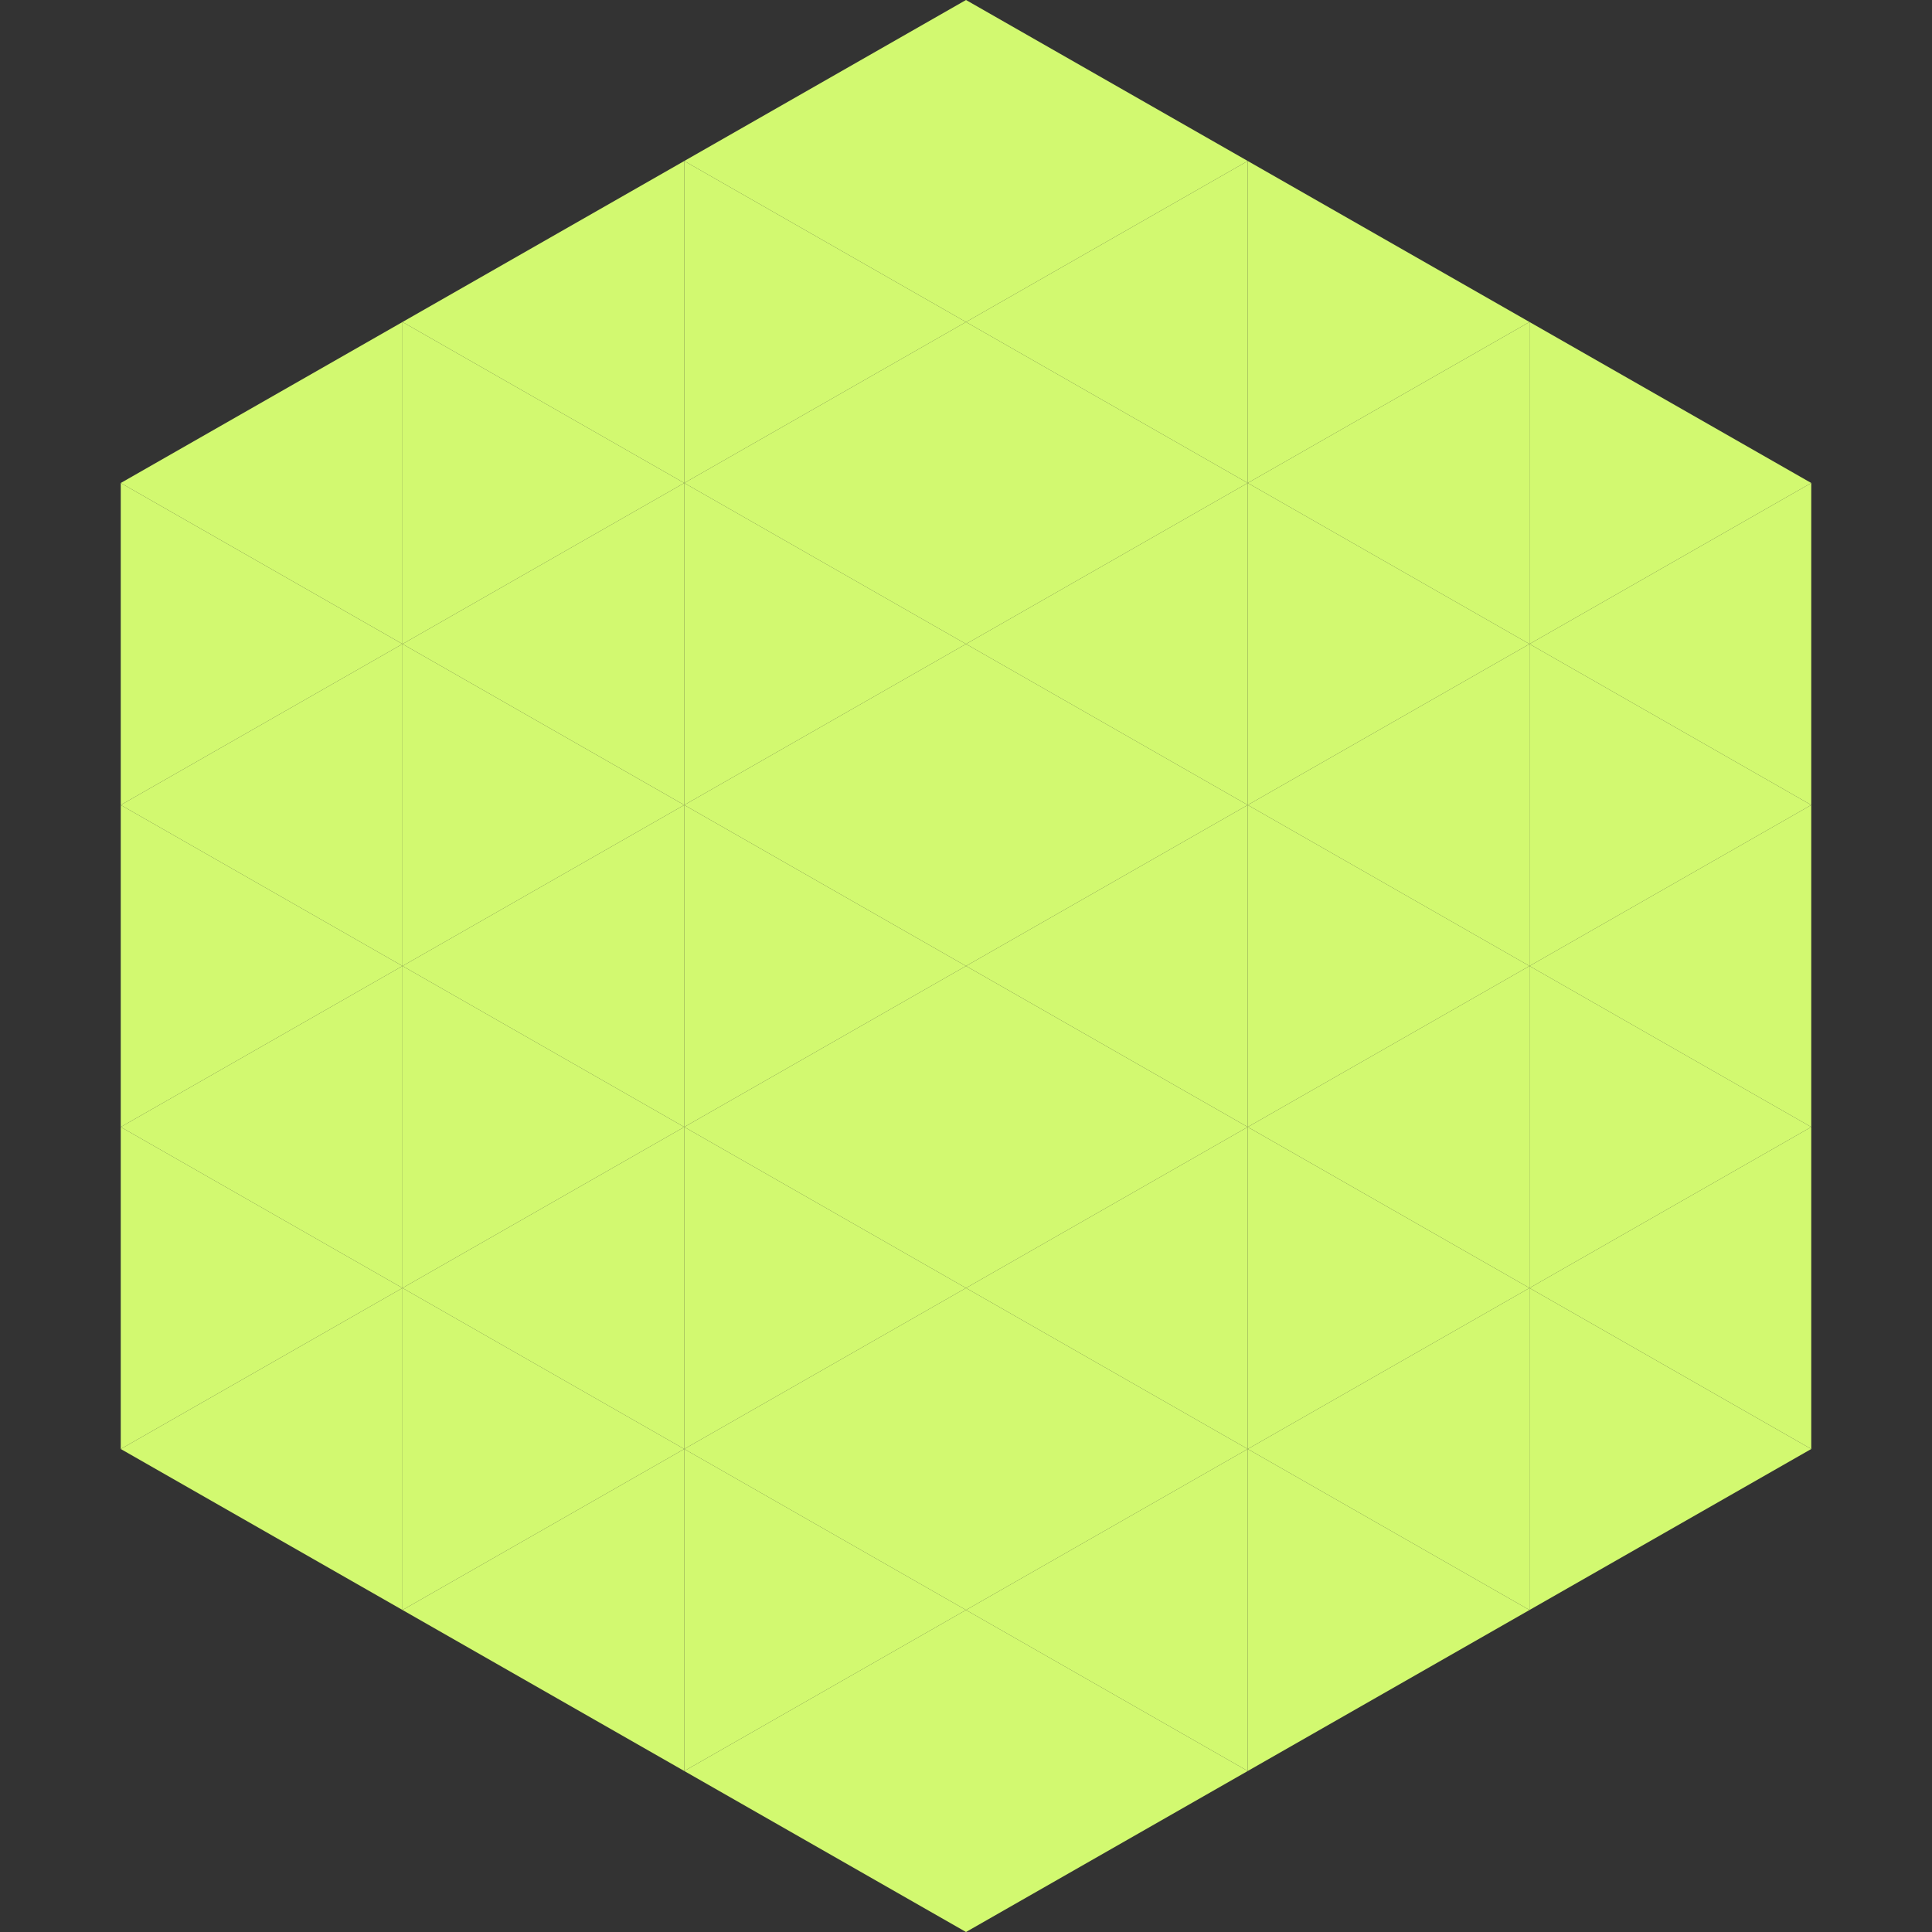 <?xml version="1.0"?>
<!-- Generated by SVGo -->
<svg width="240" height="240"
     xmlns="http://www.w3.org/2000/svg"
     xmlns:xlink="http://www.w3.org/1999/xlink">
<rect width="100%" height="100%" fill="#333333" stroke="none"/>
<polygon points="50,40 15,60 50,80" style="fill:rgb(210,249,112)" />
<polygon points="190,40 225,60 190,80" style="fill:rgb(210,249,112)" />
<polygon points="15,60 50,80 15,100" style="fill:rgb(210,249,112)" />
<polygon points="225,60 190,80 225,100" style="fill:rgb(210,249,112)" />
<polygon points="50,80 15,100 50,120" style="fill:rgb(210,249,112)" />
<polygon points="190,80 225,100 190,120" style="fill:rgb(210,249,112)" />
<polygon points="15,100 50,120 15,140" style="fill:rgb(210,249,112)" />
<polygon points="225,100 190,120 225,140" style="fill:rgb(210,249,112)" />
<polygon points="50,120 15,140 50,160" style="fill:rgb(210,249,112)" />
<polygon points="190,120 225,140 190,160" style="fill:rgb(210,249,112)" />
<polygon points="15,140 50,160 15,180" style="fill:rgb(210,249,112)" />
<polygon points="225,140 190,160 225,180" style="fill:rgb(210,249,112)" />
<polygon points="50,160 15,180 50,200" style="fill:rgb(210,249,112)" />
<polygon points="190,160 225,180 190,200" style="fill:rgb(210,249,112)" />
<polygon points="15,180 50,200 15,220" style="fill:rgb(255,255,255); fill-opacity:0" />
<polygon points="225,180 190,200 225,220" style="fill:rgb(255,255,255); fill-opacity:0" />
<polygon points="50,0 85,20 50,40" style="fill:rgb(255,255,255); fill-opacity:0" />
<polygon points="190,0 155,20 190,40" style="fill:rgb(255,255,255); fill-opacity:0" />
<polygon points="85,20 50,40 85,60" style="fill:rgb(210,249,112)" />
<polygon points="155,20 190,40 155,60" style="fill:rgb(210,249,112)" />
<polygon points="50,40 85,60 50,80" style="fill:rgb(210,249,112)" />
<polygon points="190,40 155,60 190,80" style="fill:rgb(210,249,112)" />
<polygon points="85,60 50,80 85,100" style="fill:rgb(210,249,112)" />
<polygon points="155,60 190,80 155,100" style="fill:rgb(210,249,112)" />
<polygon points="50,80 85,100 50,120" style="fill:rgb(210,249,112)" />
<polygon points="190,80 155,100 190,120" style="fill:rgb(210,249,112)" />
<polygon points="85,100 50,120 85,140" style="fill:rgb(210,249,112)" />
<polygon points="155,100 190,120 155,140" style="fill:rgb(210,249,112)" />
<polygon points="50,120 85,140 50,160" style="fill:rgb(210,249,112)" />
<polygon points="190,120 155,140 190,160" style="fill:rgb(210,249,112)" />
<polygon points="85,140 50,160 85,180" style="fill:rgb(210,249,112)" />
<polygon points="155,140 190,160 155,180" style="fill:rgb(210,249,112)" />
<polygon points="50,160 85,180 50,200" style="fill:rgb(210,249,112)" />
<polygon points="190,160 155,180 190,200" style="fill:rgb(210,249,112)" />
<polygon points="85,180 50,200 85,220" style="fill:rgb(210,249,112)" />
<polygon points="155,180 190,200 155,220" style="fill:rgb(210,249,112)" />
<polygon points="120,0 85,20 120,40" style="fill:rgb(210,249,112)" />
<polygon points="120,0 155,20 120,40" style="fill:rgb(210,249,112)" />
<polygon points="85,20 120,40 85,60" style="fill:rgb(210,249,112)" />
<polygon points="155,20 120,40 155,60" style="fill:rgb(210,249,112)" />
<polygon points="120,40 85,60 120,80" style="fill:rgb(210,249,112)" />
<polygon points="120,40 155,60 120,80" style="fill:rgb(210,249,112)" />
<polygon points="85,60 120,80 85,100" style="fill:rgb(210,249,112)" />
<polygon points="155,60 120,80 155,100" style="fill:rgb(210,249,112)" />
<polygon points="120,80 85,100 120,120" style="fill:rgb(210,249,112)" />
<polygon points="120,80 155,100 120,120" style="fill:rgb(210,249,112)" />
<polygon points="85,100 120,120 85,140" style="fill:rgb(210,249,112)" />
<polygon points="155,100 120,120 155,140" style="fill:rgb(210,249,112)" />
<polygon points="120,120 85,140 120,160" style="fill:rgb(210,249,112)" />
<polygon points="120,120 155,140 120,160" style="fill:rgb(210,249,112)" />
<polygon points="85,140 120,160 85,180" style="fill:rgb(210,249,112)" />
<polygon points="155,140 120,160 155,180" style="fill:rgb(210,249,112)" />
<polygon points="120,160 85,180 120,200" style="fill:rgb(210,249,112)" />
<polygon points="120,160 155,180 120,200" style="fill:rgb(210,249,112)" />
<polygon points="85,180 120,200 85,220" style="fill:rgb(210,249,112)" />
<polygon points="155,180 120,200 155,220" style="fill:rgb(210,249,112)" />
<polygon points="120,200 85,220 120,240" style="fill:rgb(210,249,112)" />
<polygon points="120,200 155,220 120,240" style="fill:rgb(210,249,112)" />
<polygon points="85,220 120,240 85,260" style="fill:rgb(255,255,255); fill-opacity:0" />
<polygon points="155,220 120,240 155,260" style="fill:rgb(255,255,255); fill-opacity:0" />
</svg>
